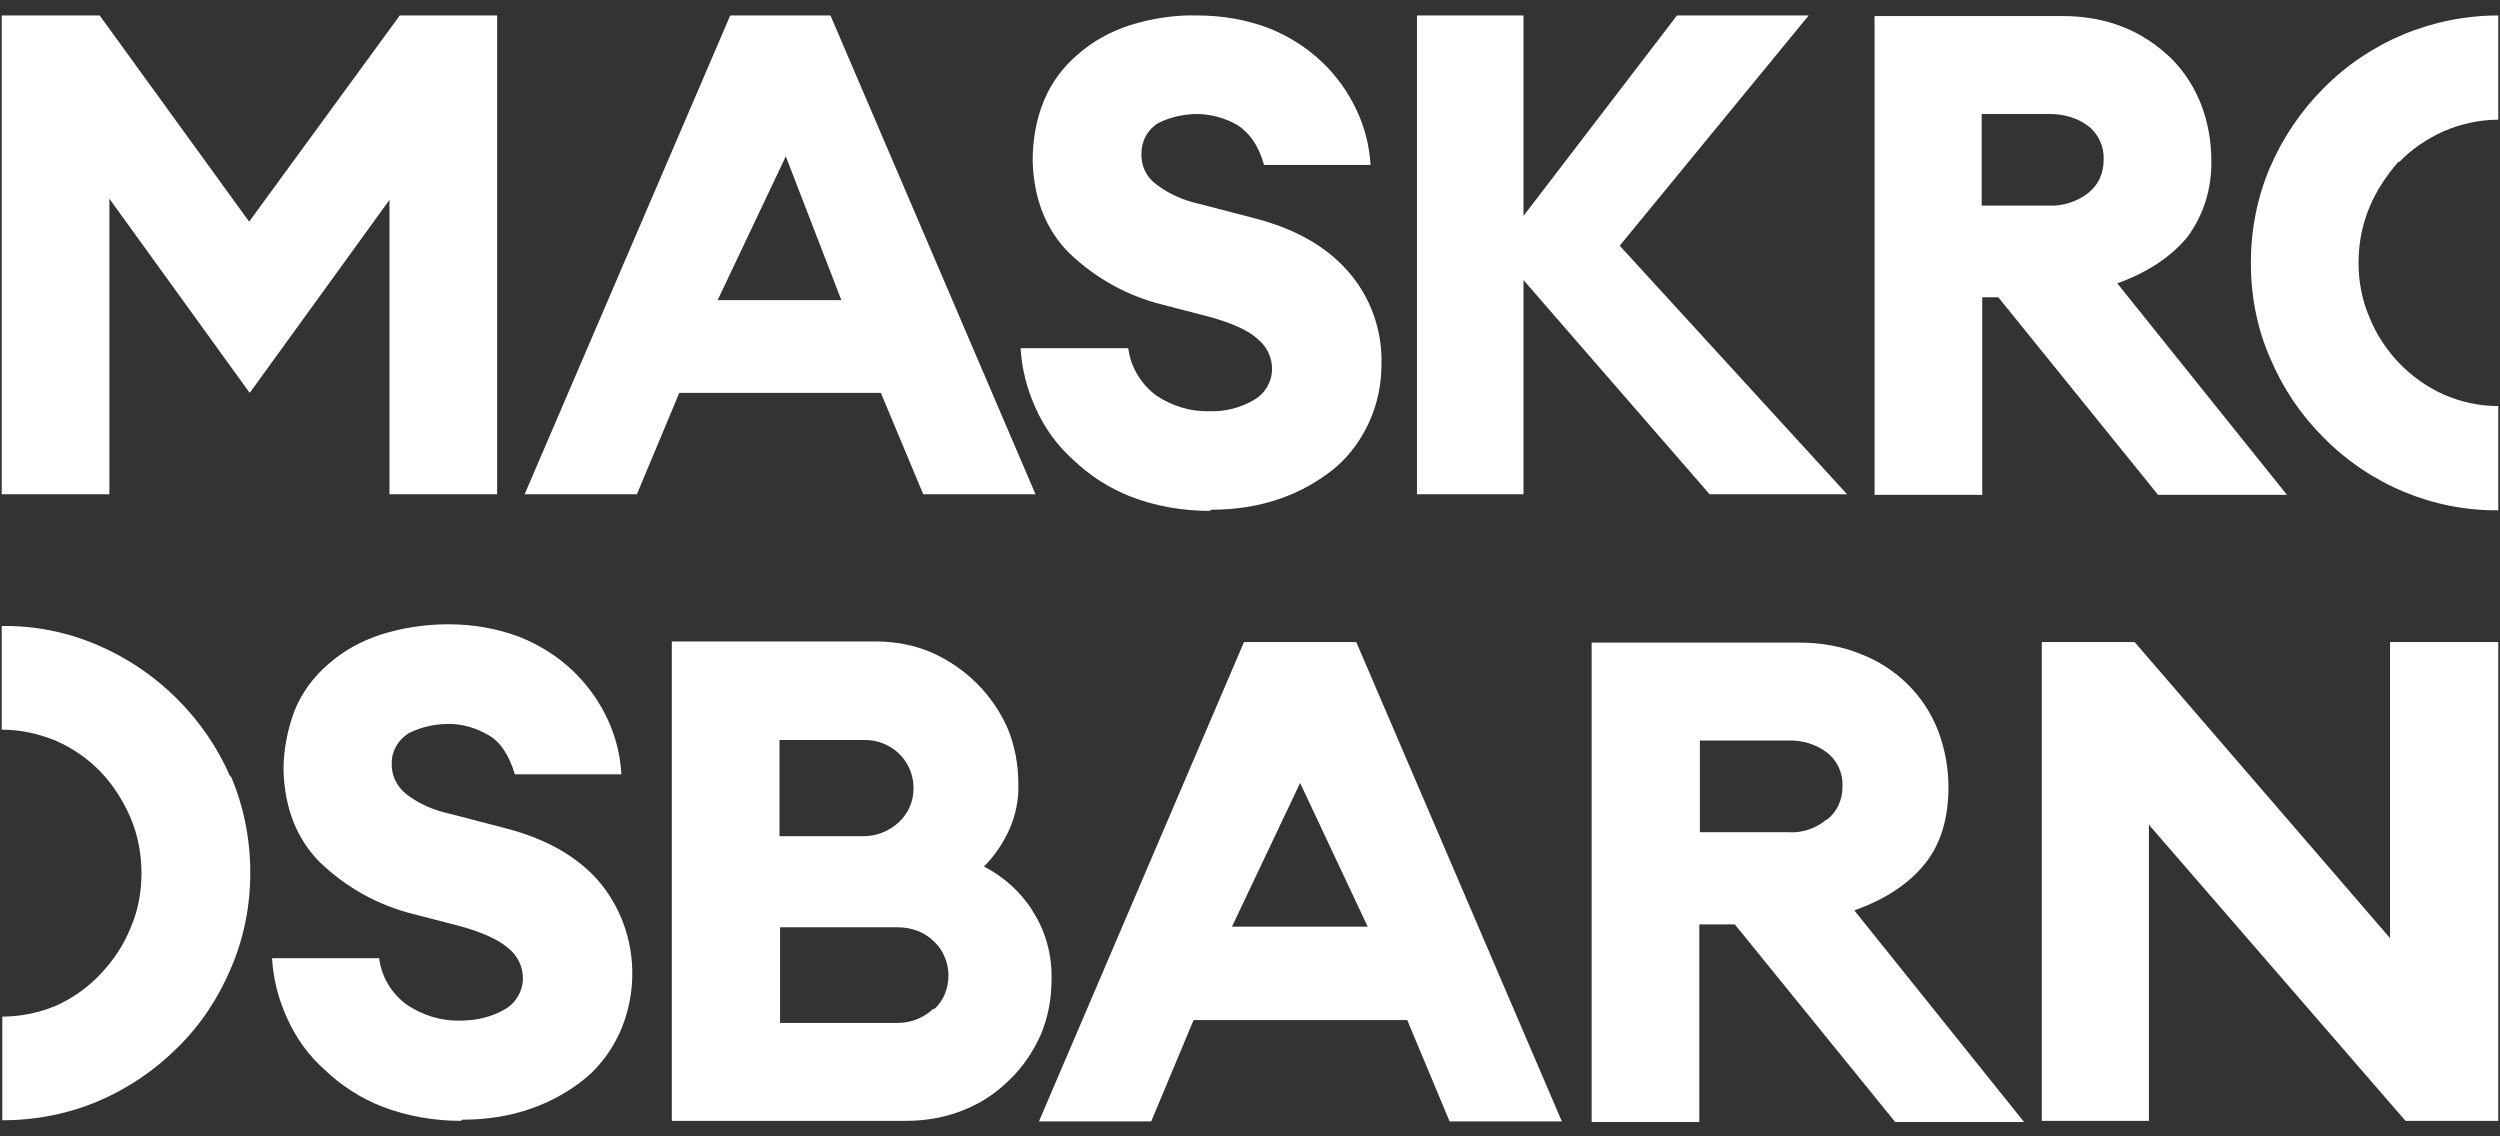 <?xml version="1.0" encoding="UTF-8"?>
<svg id="Lager_1" xmlns="http://www.w3.org/2000/svg" version="1.1" viewBox="0 0 436.5 198.4">
  <rect x="0" y="0" width="436.5" height="198.4" fill="#333333" stroke="none"/>
  <!-- Generator: Adobe Illustrator 29.3.1, SVG Export Plug-In . SVG Version: 2.1.0 Build 151)  -->
  <defs>
    <style>
      .st0 {
        fill: #fff;
      }
    </style>
  </defs>
  <polygon class="st0" points=".3 2.7 17.4 2.7 43.5 38.7 69.8 2.7 86.8 2.7 86.8 86.3 68 86.3 68 34.9 43.6 68.6 19.1 34.7 19.1 86.3 .3 86.3 .3 2.7"/>
  <path class="st0" d="M145,2.7h-17.5l-35.9,83.6h19.6l7.4-17.7h35.2l7.4,17.7h19.6L145,2.7ZM125.3,52.4l11.9-25.1,9.7,25.1h-21.7Z"/>
  <path class="st0" d="M211.2,89.2c-4.7,0-9.4-.8-13.8-2.5-3.8-1.5-7.2-3.7-10.1-6.5-2.8-2.5-5-5.6-6.5-9-1.5-3.3-2.4-6.8-2.6-10.4h18.8c.4,3.3,2.2,6.2,4.8,8.2,2.8,1.9,6.1,2.9,9.4,2.8,2.7.1,5.4-.6,7.8-2,1.9-1.1,3.1-3.2,3.1-5.4,0-2-.9-3.9-2.5-5.2-1.6-1.5-4.5-2.8-8.5-3.9l-8.1-2.1c-6.1-1.5-11.7-4.6-16.3-9-4.1-4.1-6.2-9.5-6.4-16.1,0-3.6.6-7.2,2-10.6,1.3-3.1,3.3-5.8,5.9-8,2.6-2.3,5.7-4,9.1-5.1,3.8-1.2,7.8-1.8,11.8-1.7,4.2,0,8.4.7,12.4,2.2,3.5,1.4,6.7,3.4,9.4,6,2.5,2.4,4.5,5.2,6,8.4,1.4,3,2.2,6.2,2.4,9.5h-18.6c-.9-3.3-2.5-5.6-4.7-7-2.1-1.2-4.4-1.8-6.8-1.9-2.4,0-4.8.5-7,1.6-1.8,1.1-2.9,3.1-2.9,5.2-.1,2.2.8,4.2,2.6,5.5,2.2,1.7,4.8,2.8,7.5,3.4l9.6,2.5c7,1.8,12.4,4.8,16.3,9.2,4,4.5,6.1,10.4,5.9,16.4,0,3.4-.7,6.8-2.1,9.9-1.4,3.1-3.4,5.9-6,8.1-2.8,2.3-6,4.1-9.4,5.3-3.9,1.4-8.1,2-12.2,2Z"/>
  <polygon class="st0" points="298.5 86.3 266 48.9 266 86.3 247.4 86.3 247.4 2.7 266 2.7 266 37.7 292.8 2.7 315.8 2.7 282.8 42.9 322.5 86.3 298.5 86.3"/>
  <path class="st0" d="M369.6,49.5c5.3-1.9,9.4-4.6,12.3-8.1,2.9-3.9,4.3-8.6,4.2-13.4,0-3.3-.6-6.7-1.8-9.8-1.2-3-2.9-5.7-5.2-8-2.4-2.3-5.2-4.2-8.2-5.4-3.4-1.4-7.1-2-10.8-2h-32.8v83.6h18.8v-34.5h2.8l27.9,34.5h22.5l-29.6-36.9ZM364.6,33.7c-1.9,1.5-4.4,2.3-6.8,2.2h-11.8v-16h11.8c2.4,0,4.8.6,6.8,2.1,1.8,1.4,2.8,3.6,2.7,5.9,0,2.3-.9,4.4-2.7,5.8Z"/>
  <path class="st0" d="M418.9,28.3c2.2-2.3,4.9-4.1,7.8-5.4,3-1.3,6.3-2,9.5-2V2.7c-11.5,0-22.5,4.6-30.5,12.7-3.9,3.9-7.1,8.6-9.3,13.7-2.3,5.3-3.4,11.1-3.4,16.8,0,5.8,1.1,11.5,3.4,16.7,2.2,5.2,5.3,9.8,9.3,13.8,8.1,8.2,19.1,12.8,30.5,12.7v-18.2c-3.3,0-6.5-.7-9.5-2-2.9-1.3-5.6-3.2-7.8-5.5-2.2-2.3-4-5-5.2-8-1.3-3-1.9-6.3-1.9-9.5,0-3.3.6-6.6,1.9-9.7,1.2-2.9,3-5.6,5.1-8Z"/>
  <path class="st0" d="M40.2,135.6c-2.2-5.1-5.4-9.7-9.3-13.6-3.9-3.9-8.6-7.1-13.7-9.3-5.3-2.3-11.1-3.5-16.9-3.4v18.1c3.3,0,6.5.7,9.6,2,2.9,1.3,5.5,3.1,7.7,5.4,2.2,2.3,3.9,5,5.2,8,1.3,3.1,1.9,6.3,1.9,9.7,0,3.3-.6,6.5-1.9,9.5-1.2,3-3,5.7-5.2,8-2.1,2.3-4.8,4.2-7.6,5.5-3,1.3-6.3,2-9.6,2v18.1c5.8,0,11.5-1.1,16.9-3.4,5.1-2.2,9.7-5.3,13.7-9.3,4-3.9,7.1-8.6,9.3-13.8,2.3-5.3,3.4-11,3.4-16.7,0-5.8-1.1-11.5-3.4-16.9Z"/>
  <path class="st0" d="M80.5,195.7c-4.7,0-9.4-.8-13.8-2.5-3.8-1.5-7.2-3.7-10.1-6.5-2.8-2.5-5-5.6-6.5-9-1.5-3.3-2.4-6.8-2.6-10.4h18.7c.4,3.3,2.2,6.2,4.8,8.1,2.8,1.9,6.1,2.9,9.4,2.8,2.7,0,5.4-.6,7.8-2,1.9-1.1,3.1-3.2,3.1-5.4,0-2-.9-3.9-2.5-5.2-1.7-1.5-4.5-2.8-8.5-3.9l-8.1-2.1c-6.1-1.5-11.7-4.6-16.3-9-4.1-4.1-6.2-9.5-6.4-16.1,0-3.6.7-7.2,2-10.6,1.3-3.1,3.3-5.8,5.9-8,2.6-2.3,5.7-4,9.1-5.1,3.8-1.2,7.8-1.8,11.8-1.8,4.2,0,8.4.7,12.4,2.2,3.5,1.4,6.7,3.4,9.4,6,2.5,2.4,4.5,5.2,6,8.4,1.4,3,2.2,6.2,2.4,9.6h-18.6c-1-3.3-2.5-5.7-4.7-6.9-2.1-1.2-4.4-1.9-6.8-1.9-2.4,0-4.8.5-7,1.6-1.8,1.1-3,3-3,5.2-.1,2.2.9,4.2,2.6,5.5,2.2,1.7,4.8,2.8,7.6,3.4l9.6,2.5c7,1.8,12.4,4.8,16.3,9.2,6.2,7.3,7.6,17.5,3.8,26.3-1.4,3.1-3.4,5.9-6,8.1-2.8,2.3-6,4.1-9.4,5.3-3.9,1.4-8,2-12.2,2Z"/>
  <path class="st0" d="M180.4,159.2c-2.1-3.4-5.1-6.1-8.6-7.9,1.8-1.8,3.3-4,4.4-6.4,1.1-2.5,1.7-5.2,1.6-8,0-3.4-.6-6.7-1.9-9.8-2.6-5.9-7.4-10.6-13.3-13.2-3.1-1.3-6.3-1.9-9.7-1.9h-35.6v83.7h40.9c3.5,0,6.9-.6,10.1-1.9,3-1.2,5.7-3,8-5.3,2.3-2.2,4.1-4.9,5.4-7.8,1.3-3.1,1.9-6.3,1.9-9.7.1-4.2-1-8.4-3.3-11.9ZM136.1,129.2h14.7c4.7-.1,8.6,3.5,8.7,8.2,0,.1,0,.2,0,.3,0,2.2-.9,4.3-2.5,5.8-1.7,1.6-3.9,2.5-6.2,2.5h-14.7v-16.7ZM163,176.1c-1.7,1.6-3.9,2.5-6.2,2.5h-20.6v-16.7h20.5c2.4,0,4.7.8,6.4,2.5,1.6,1.5,2.5,3.7,2.5,5.9,0,2.2-.8,4.4-2.5,5.9Z"/>
  <path class="st0" d="M236.9,112.1h-19.7l-35.8,83.7h19.6l7.4-17.7h37.3l7.4,17.7h19.6l-35.9-83.7ZM215.1,161.8l11.9-25.1,11.8,25.1h-23.8Z"/>
  <path class="st0" d="M323.9,158.9c5.3-1.9,9.4-4.6,12.2-8.1s4.1-8,4.1-13.4c0-3.3-.6-6.6-1.8-9.8-2.4-6.2-7.3-11-13.5-13.4-3.4-1.4-7.1-2-10.7-2h-36.3v83.7h18.8v-34.5h6.2l28,34.5h22.5l-29.6-36.9ZM318.9,143.1c-1.9,1.6-4.4,2.4-6.8,2.2h-15.3v-16h15.3c2.5-.1,4.9.6,6.9,2.1,1.8,1.4,2.8,3.6,2.7,5.9,0,2.3-.9,4.4-2.7,5.8h0Z"/>
  <polygon class="st0" points="436.2 195.7 420 195.7 375.2 144 375.2 195.7 356.5 195.7 356.5 112.1 372.7 112.1 417.3 163.8 417.3 112.1 436.2 112.1 436.2 195.7"/>
</svg>